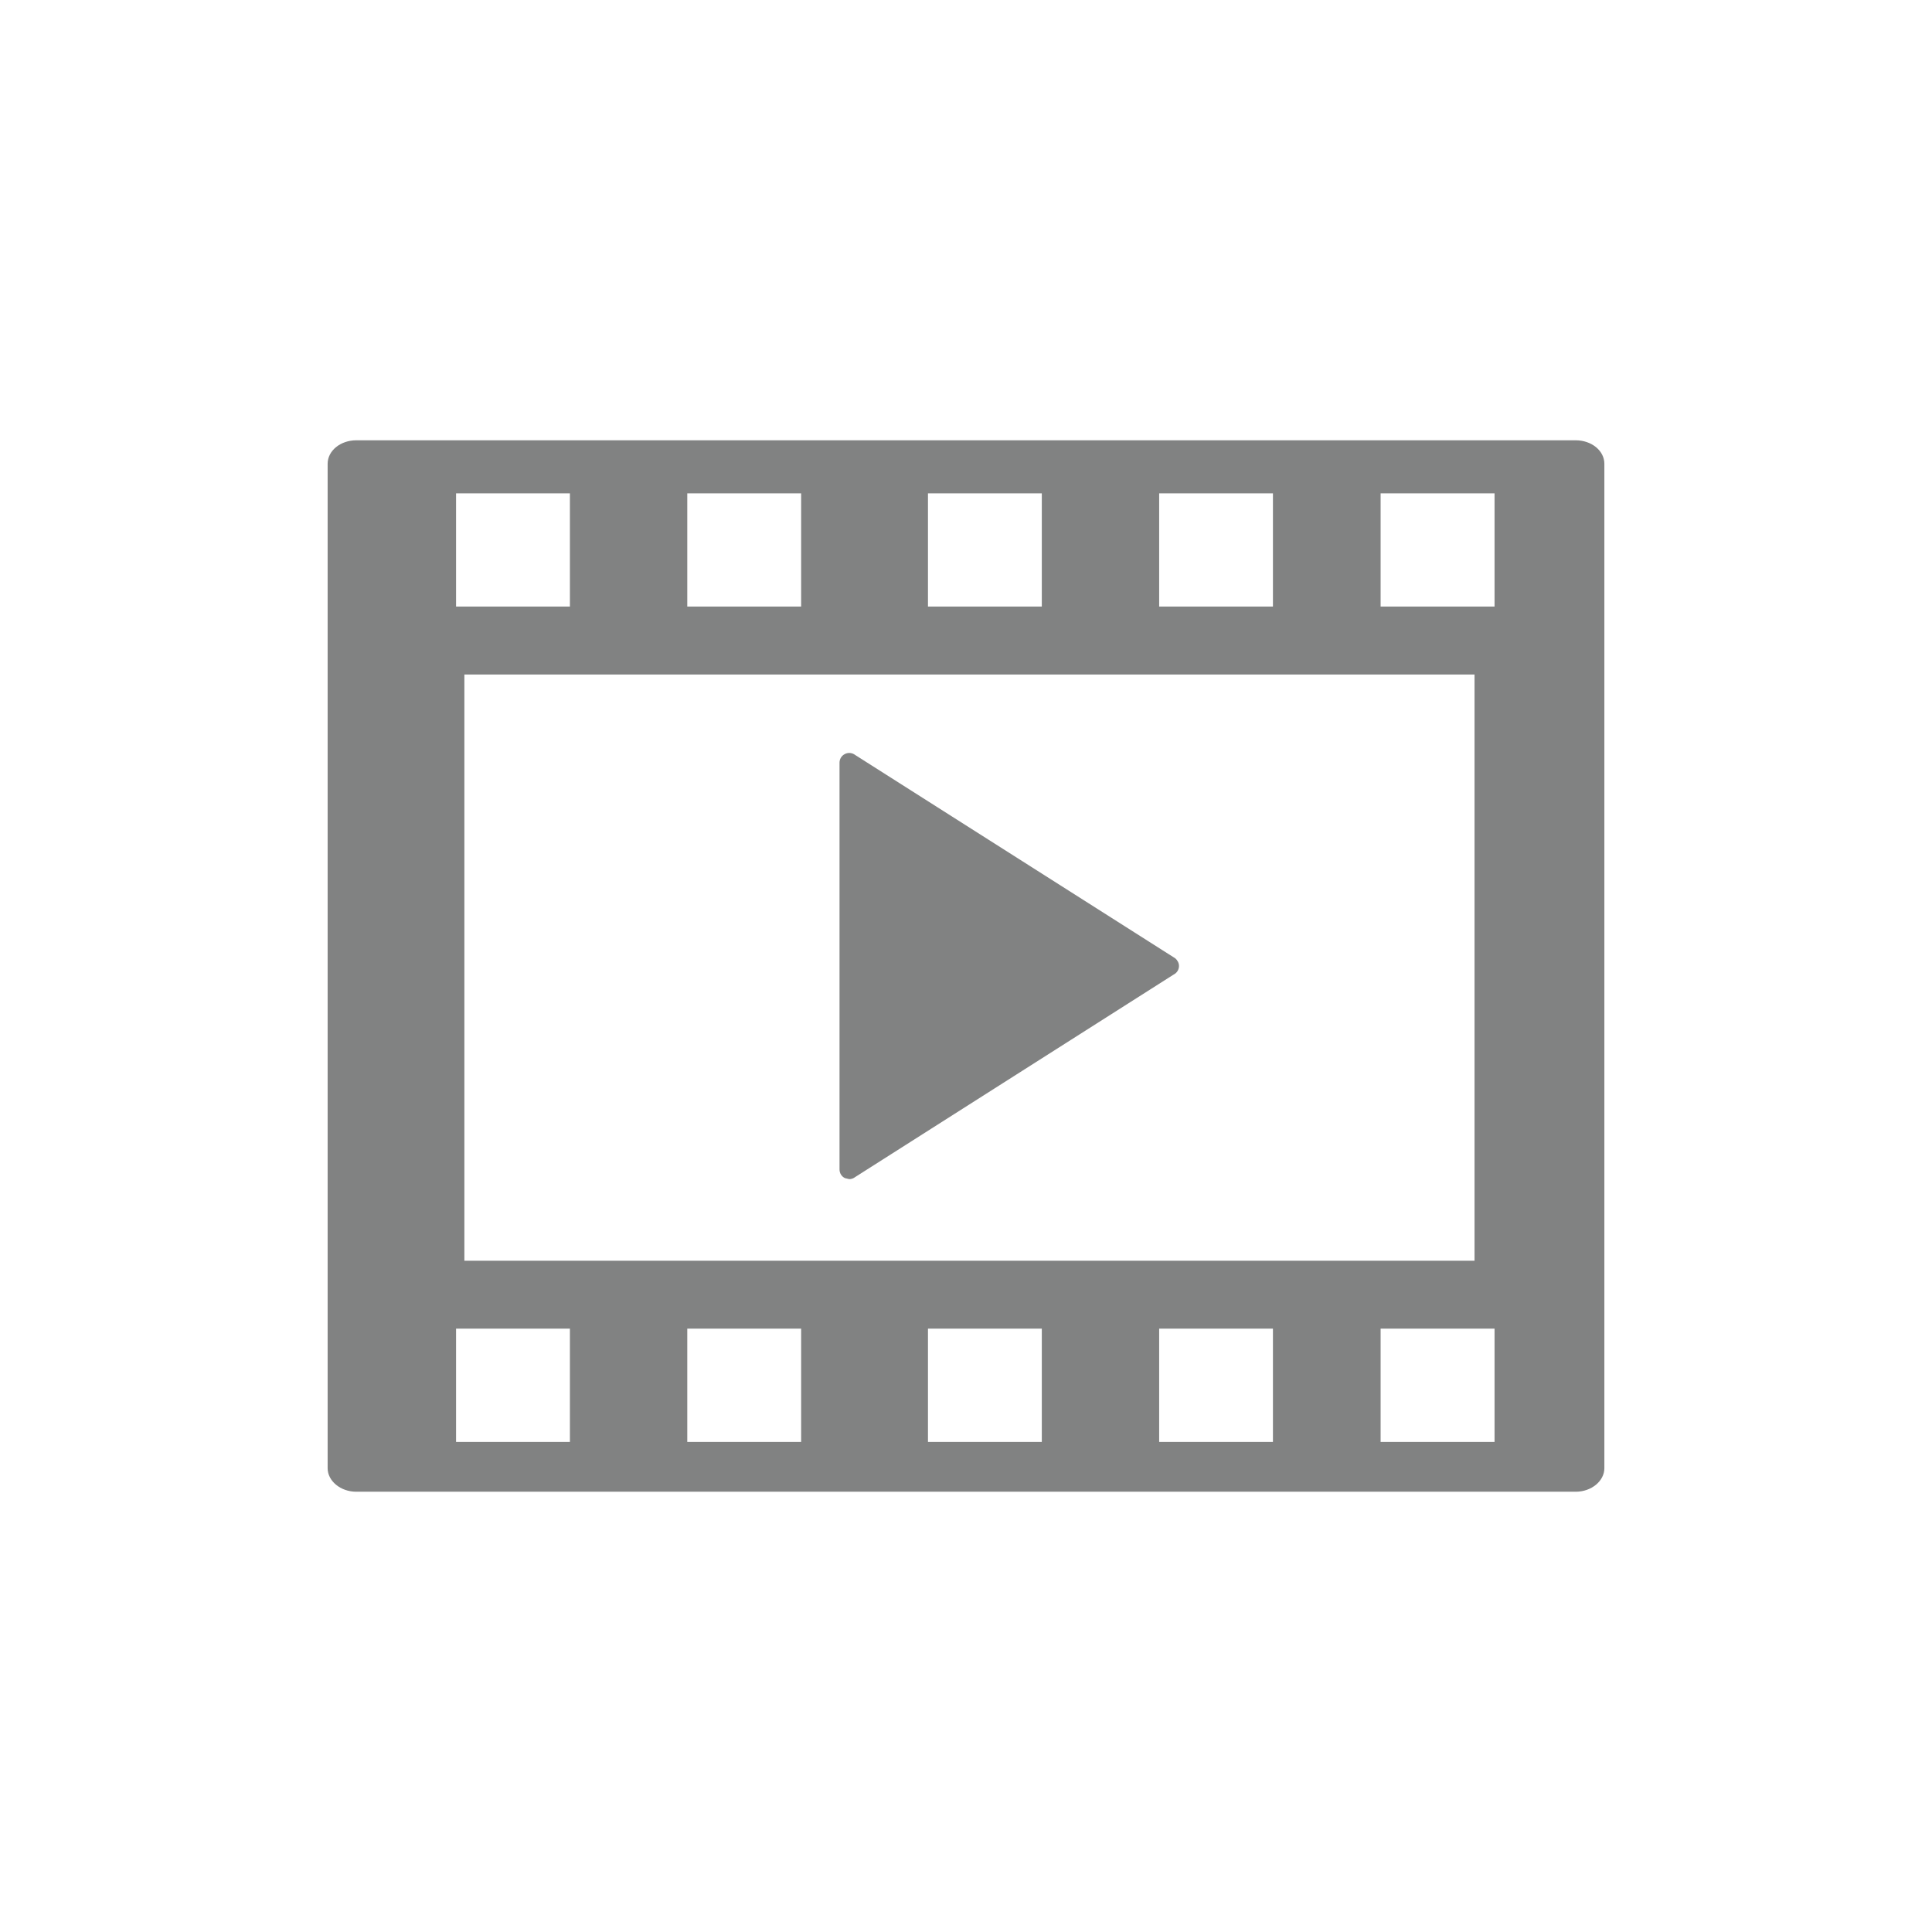 <?xml version="1.0" encoding="utf-8"?>
<!-- Generator: Adobe Illustrator 16.0.0, SVG Export Plug-In . SVG Version: 6.00 Build 0)  -->
<!DOCTYPE svg PUBLIC "-//W3C//DTD SVG 1.0//EN" "http://www.w3.org/TR/2001/REC-SVG-20010904/DTD/svg10.dtd">
<svg version="1.0" id="Calque_1" xmlns="http://www.w3.org/2000/svg" xmlns:xlink="http://www.w3.org/1999/xlink" x="0px" y="0px"
	 width="120px" height="120px" viewBox="0 0 120 120" enable-background="new 0 0 120 120" xml:space="preserve">
<g id="checkbox_off">
</g>
<g>
	<path fill="#818282" d="M28.327,37.673v-7.03h7.071v7.03H28.327z M42.688,37.673v-7.03h7.072v7.03H42.688z M57.638,37.673v-7.03
		h7.07v7.03H57.638z M71.998,37.673v-7.03h7.066v7.03H71.998z M85.752,37.673v-7.03h7.077v7.03H85.752z M28.843,78.306v-36.41
		h62.743v36.41H28.843z M28.327,89.562v-7.038h7.071v7.038H28.327z M42.688,89.562v-7.038h7.072v7.038H42.688z M57.638,89.562
		v-7.038h7.07v7.038H57.638z M71.998,89.562v-7.038h7.066v7.038H71.998z M85.752,89.562v-7.038h7.077v7.038H85.752z M97.867,27.347
		H22.133c-0.984,0-1.783,0.646-1.783,1.46v62.387c0,0.791,0.799,1.46,1.783,1.46h75.734c0.984,0,1.783-0.669,1.783-1.46V28.807
		C99.65,27.993,98.852,27.347,97.867,27.347z"/>
	<path fill="#818282" d="M52.482,46.831c0.206-0.105,0.453-0.077,0.639,0.065l19.881,12.63c0.142,0.125,0.227,0.295,0.227,0.471
		c0,0.185-0.085,0.357-0.227,0.468L53.121,73.106c-0.117,0.091-0.242,0.131-0.376,0.131l-0.263-0.062
		c-0.206-0.094-0.338-0.306-0.338-0.536v-25.27C52.145,47.137,52.276,46.93,52.482,46.831z"/>
</g>
</svg>
